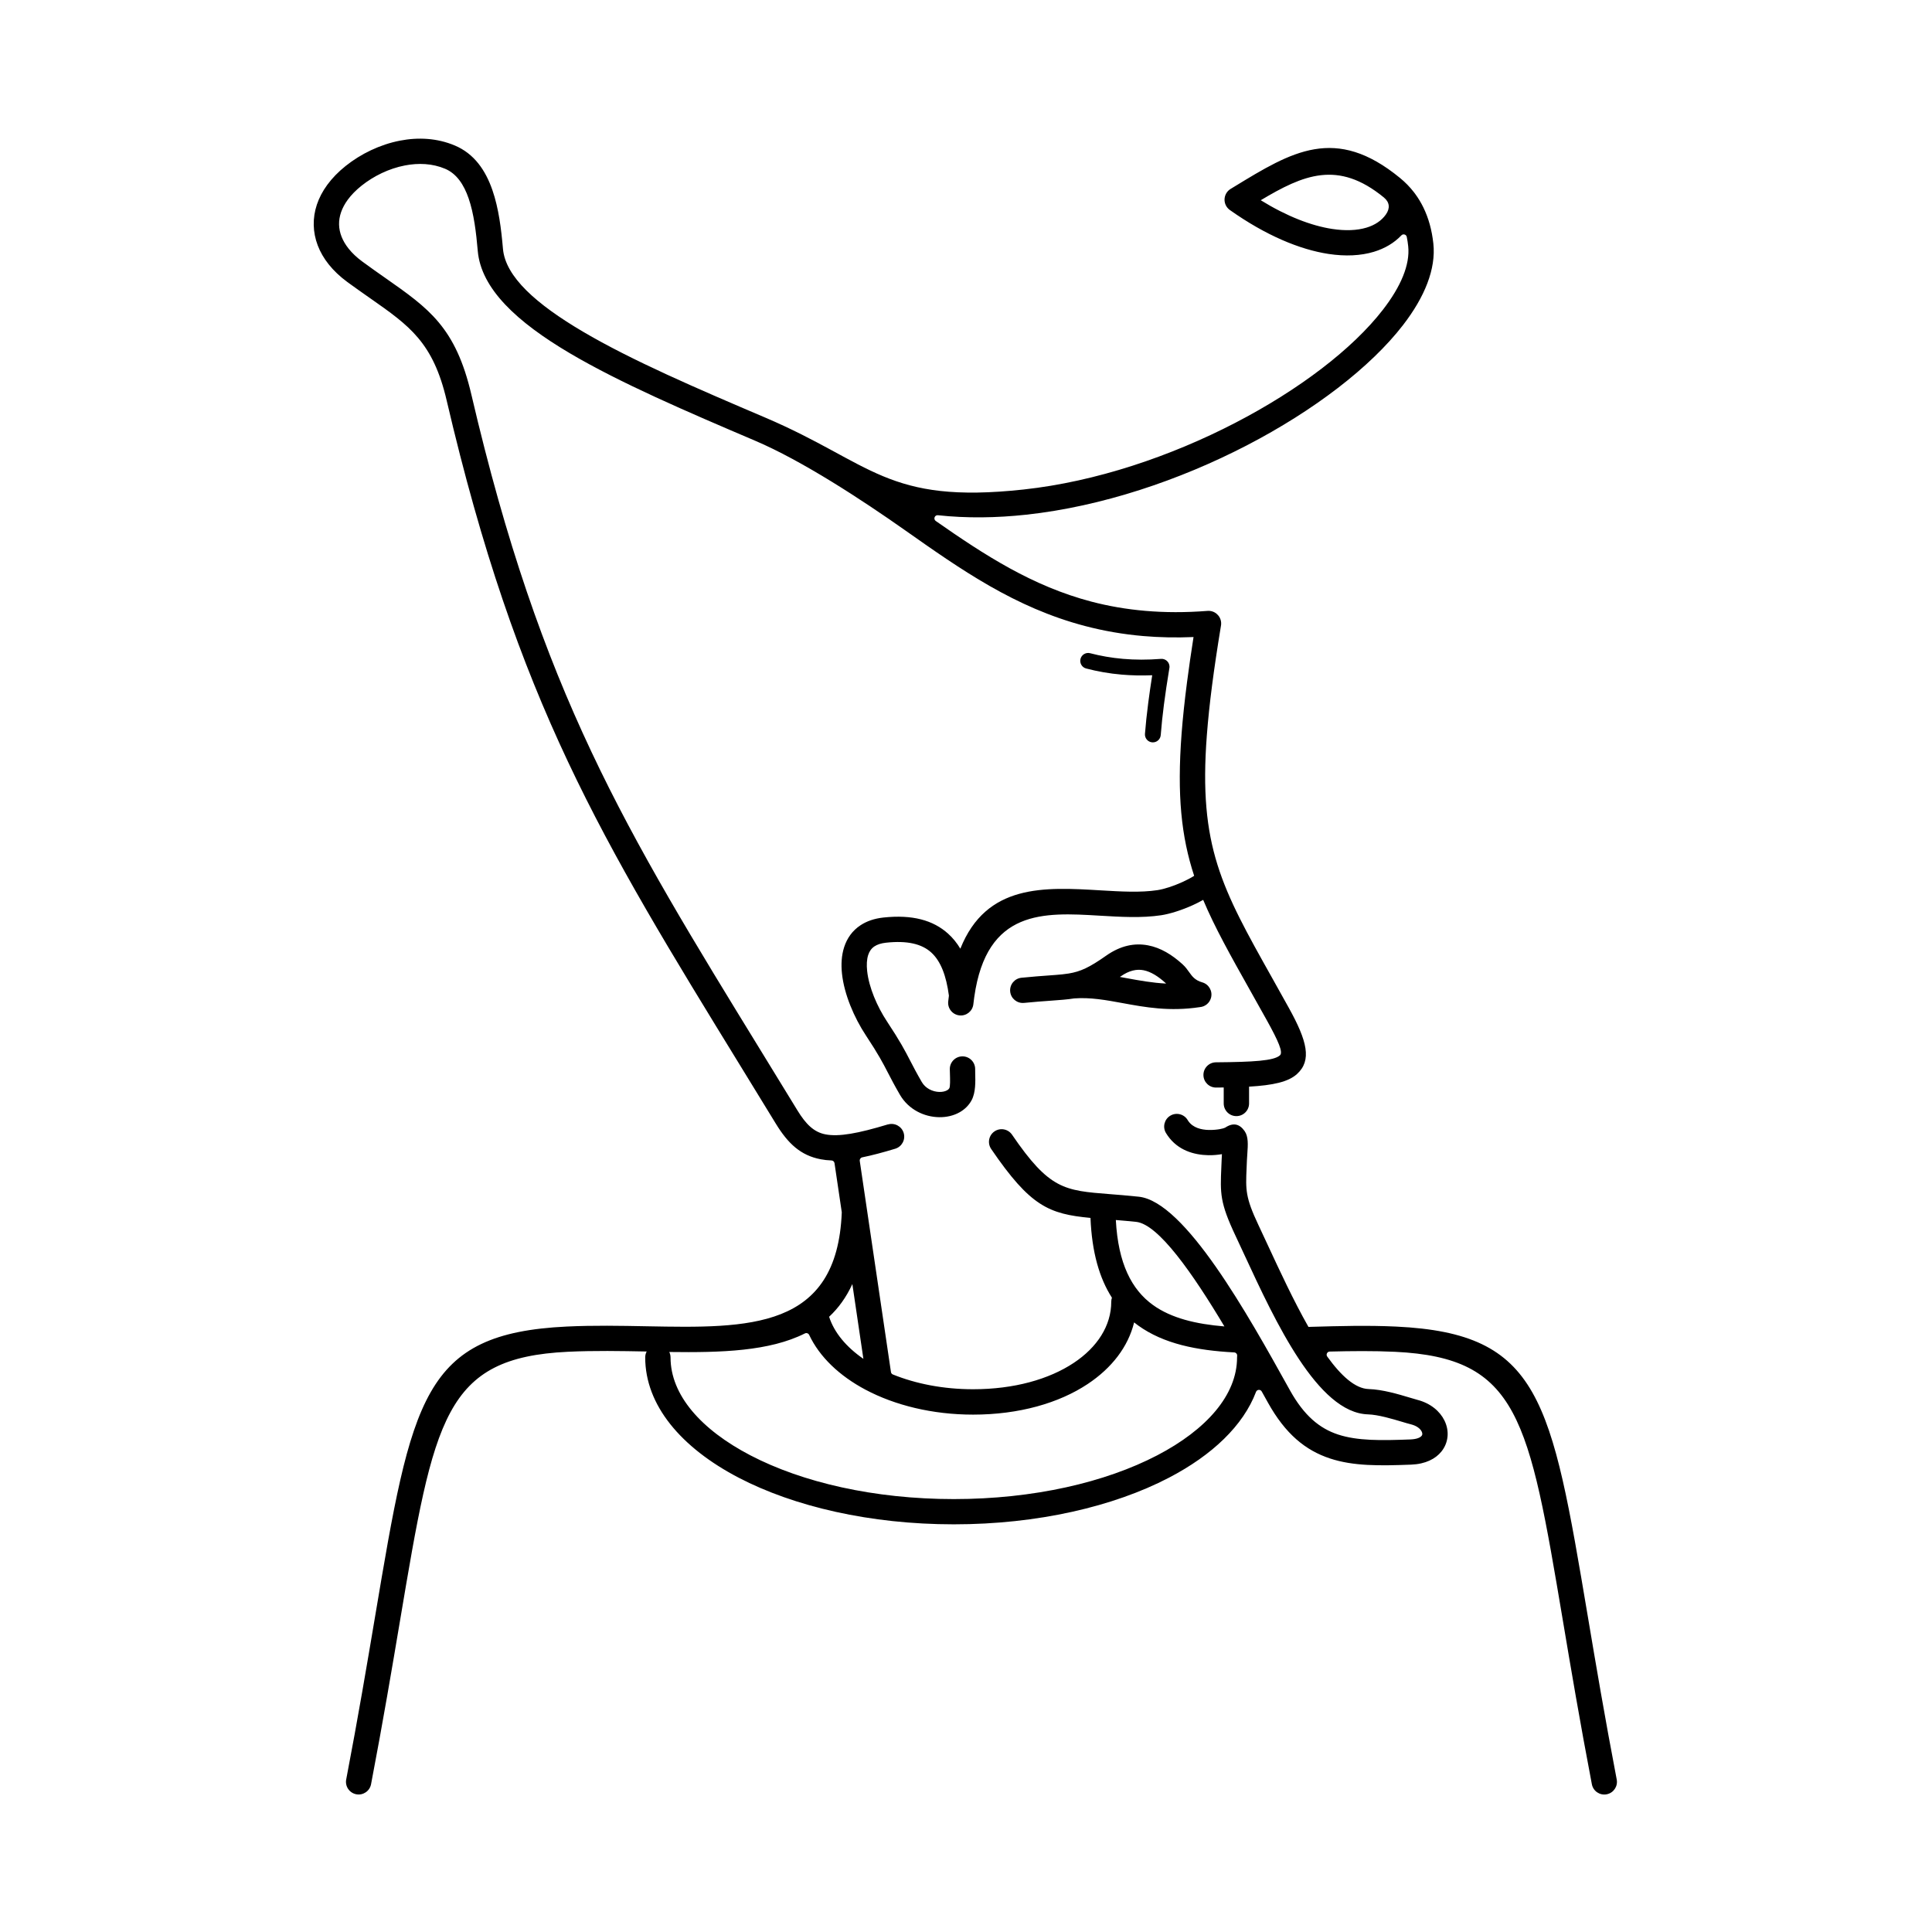 <?xml version="1.0" encoding="UTF-8"?>
<!-- Uploaded to: ICON Repo, www.iconrepo.com, Generator: ICON Repo Mixer Tools -->
<svg fill="#000000" width="800px" height="800px" version="1.1" viewBox="144 144 512 512" xmlns="http://www.w3.org/2000/svg">
 <path d="m379.3 442c1.773-0.535 3.648 0.469 4.184 2.242 0.535 1.773-0.469 3.648-2.242 4.184-3.273 0.992-6.16 1.758-8.734 2.281-0.438 0.09-0.727 0.504-0.664 0.945l8.25 55.832c0.004 0.031 0.008 0.059 0.012 0.09 0.039 0.312 0.227 0.562 0.52 0.68 6.125 2.477 13.41 3.91 21.254 3.91 10.871 0 20.137-2.641 26.676-6.984 6.254-4.152 9.938-9.863 9.938-16.203 0-0.375 0.062-0.734 0.176-1.07-3.305-5.16-5.312-12.02-5.68-21.145-11.047-1.051-15.941-3.066-26.32-18.273-1.043-1.527-0.648-3.613 0.879-4.656 1.527-1.043 3.613-0.648 4.656 0.879 9.891 14.488 13.828 14.797 25.867 15.742 2.168 0.172 4.582 0.359 7.699 0.684 12.27 1.281 29.066 31.5 39.676 50.582l0.395 0.711c3.738 6.723 7.848 10.109 12.734 11.723 5.168 1.707 11.492 1.609 19.168 1.312 1.625-0.062 2.59-0.445 3.012-0.969 0.102-0.125 0.156-0.27 0.168-0.41 0.016-0.219-0.035-0.457-0.152-0.695-0.395-0.801-1.348-1.543-2.828-1.922-0.887-0.227-1.551-0.426-2.312-0.656-2.641-0.789-6.391-1.91-9.098-1.992-13.336-0.395-24.551-24.582-32.738-42.238-0.848-1.828-1.66-3.586-2.363-5.074-4.172-8.84-4.066-11.238-3.766-18.211 0.031-0.723 0.066-1.496 0.086-2.039 0.02-0.551 0.047-0.992 0.07-1.395-1.109 0.184-2.336 0.301-3.586 0.277-3.789-0.074-8.055-1.266-10.797-5.195-0.172-0.246-0.32-0.477-0.449-0.688-0.949-1.586-0.434-3.644 1.156-4.594 1.586-0.949 3.644-0.434 4.594 1.156 0.078 0.129 0.141 0.227 0.188 0.293 1.227 1.758 3.414 2.297 5.418 2.336 2.219 0.043 3.941-0.387 4.332-0.613 2.164-1.445 3.84-0.973 5.164 0.922 1.027 1.473 0.875 3.652 0.715 5.949-0.047 0.695-0.098 1.406-0.113 1.785-0.035 0.934-0.062 1.531-0.086 2.09-0.25 5.738-0.336 7.707 3.137 15.062 0.812 1.727 1.586 3.391 2.391 5.125 3.211 6.926 6.938 14.957 10.867 21.875l0.652-0.02c7.422-0.211 15.074-0.43 22.629-0.066 38.133 1.836 41.016 18.969 50.758 76.852 2.078 12.352 4.484 26.637 7.652 43.176 0.348 1.82-0.844 3.574-2.664 3.922-1.82 0.348-3.574-0.844-3.922-2.664-3.164-16.527-5.586-30.902-7.676-43.336-9.051-53.773-11.73-69.688-44.461-71.266-5.758-0.277-11.59-0.207-17.332-0.066-0.32 0.008-0.59 0.18-0.73 0.465-0.141 0.285-0.117 0.605 0.07 0.863 3.672 5.086 7.41 8.504 10.992 8.609 3.656 0.109 7.863 1.367 10.828 2.254 0.949 0.285 1.781 0.531 2.051 0.602 3.535 0.91 5.992 3.039 7.184 5.465 0.66 1.344 0.945 2.769 0.832 4.16-0.117 1.461-0.656 2.867-1.637 4.086-1.559 1.93-4.211 3.312-8 3.461-8.371 0.324-15.316 0.414-21.504-1.629-6.473-2.137-11.812-6.438-16.488-14.848l-0.395-0.711c-0.398-0.715-0.805-1.449-1.223-2.195-0.164-0.293-0.461-0.453-0.793-0.43-0.332 0.023-0.605 0.227-0.723 0.539-3.367 8.898-11.574 16.746-23.082 22.742-14.645 7.633-34.801 12.352-57.004 12.352s-42.359-4.723-57.004-12.352c-15.312-7.981-24.781-19.238-24.781-31.883 0-0.566 0.141-1.098 0.387-1.566h-0.02c-6.824-0.129-13.867-0.262-20.883 0.074-32.73 1.574-35.41 17.492-44.461 71.266-2.094 12.434-4.512 26.809-7.676 43.336-0.348 1.82-2.106 3.012-3.922 2.664-1.82-0.348-3.012-2.106-2.664-3.922 3.168-16.539 5.57-30.824 7.652-43.176 9.742-57.887 12.625-75.016 50.758-76.852 7.133-0.344 14.332-0.207 21.305-0.074 27.027 0.512 50.398 0.949 51.617-30.207l-1.926-13.023c-0.059-0.402-0.391-0.703-0.801-0.715-1.012-0.035-1.965-0.141-2.871-0.316-5.262-1.016-8.617-4.09-11.902-9.469-3.148-5.148-6.195-10.113-9.145-14.922-37.113-60.441-59.379-96.703-78.066-176.71-3.594-15.395-9.859-19.785-20.219-27.039-2.012-1.41-4.16-2.914-6.098-4.336-1.961-1.438-3.606-3.004-4.926-4.656-2.566-3.219-3.906-6.777-3.984-10.434-0.078-3.644 1.109-7.285 3.598-10.68 1.281-1.746 2.906-3.43 4.883-5.004 3.996-3.188 9.07-5.668 14.383-6.695 4.812-0.934 9.844-0.684 14.52 1.289 5.109 2.152 8.121 6.508 9.961 11.809 1.68 4.84 2.352 10.355 2.801 15.562 0.645 7.438 8.871 14.688 21.141 21.93 13 7.672 30.383 15.141 48.309 22.781 28.484 12.141 32.176 23.031 68.547 19.082 19.164-2.082 38.977-8.809 56.039-17.648 16.98-8.797 31.156-19.629 39.172-30.004 4.731-6.121 7.219-11.938 6.688-16.84-0.09-0.84-0.215-1.652-0.375-2.441-0.062-0.316-0.281-0.551-0.59-0.641-0.309-0.09-0.621-0.004-0.84 0.227-1.918 2.012-4.391 3.481-7.32 4.363-3.438 1.031-7.5 1.242-12.004 0.555-7.598-1.16-16.617-4.906-26.113-11.625-0.363-0.258-0.684-0.59-0.934-0.996-0.965-1.578-0.465-3.641 1.117-4.606l0.969-0.59c15.277-9.328 26.805-16.363 43.922-2.316 1.406 1.152 2.629 2.41 3.684 3.773 0.129 0.141 0.242 0.297 0.344 0.457 0.824 1.121 1.539 2.309 2.152 3.559 1.426 2.906 2.277 6.109 2.656 9.578 0.73 6.723-2.273 14.168-8.051 21.645-8.602 11.129-23.582 22.633-41.402 31.867-17.734 9.188-38.371 16.18-58.402 18.355-7.977 0.867-15.859 0.969-23.441 0.148-0.387-0.043-0.738 0.176-0.875 0.539-0.137 0.363-0.012 0.762 0.305 0.984 12.922 9.031 25.613 17.27 41.242 21.371 4.457 1.168 9.203 2.012 14.32 2.449 5.117 0.438 10.578 0.469 16.457 0.008 1.848-0.145 3.465 1.234 3.609 3.082 0.027 0.352 0 0.695-0.074 1.02-0.945 5.754-1.723 10.941-2.328 15.633-0.609 4.707-1.07 9.098-1.387 13.25-2.242 29.461 3.981 40.547 17.344 64.355 1.113 1.984 2.293 4.09 4.383 7.859 4.891 8.824 6.137 13.934 2.16 17.543-2.309 2.098-6.375 2.973-12.695 3.34v4.449c0 1.855-1.504 3.359-3.359 3.359s-3.359-1.504-3.359-3.359v-4.231c-0.652 0.008-1.32 0.016-2.004 0.023-1.848 0.016-3.359-1.473-3.371-3.32-0.016-1.848 1.473-3.359 3.32-3.371 9.824-0.086 15.336-0.379 16.957-1.852 0.879-0.797-0.363-3.672-3.5-9.332-0.98-1.77-2.723-4.875-4.383-7.832-5.215-9.285-9.391-16.73-12.461-24.031-0.867 0.492-1.793 0.961-2.734 1.391-2.883 1.309-6.07 2.328-8.395 2.68-5.144 0.777-10.734 0.445-16.391 0.109-14.676-0.871-29.84-1.77-33.141 21.543-0.008 0.066-0.016 0.133-0.027 0.199-0.078 0.559-0.148 1.129-0.215 1.715-0.195 1.84-1.848 3.176-3.688 2.977-1.84-0.195-3.176-1.848-2.977-3.688 0.059-0.527 0.117-1.043 0.184-1.551-0.703-5.281-2.16-9.148-4.688-11.441-2.516-2.281-6.371-3.188-11.941-2.59-1.336 0.141-2.352 0.48-3.098 0.973-0.82 0.543-1.355 1.328-1.66 2.273-0.387 1.191-0.453 2.652-0.281 4.258 0.465 4.359 2.644 9.414 5.269 13.387 3.547 5.363 4.766 7.731 6.18 10.465 0.785 1.516 1.633 3.156 3.023 5.559 0.496 0.859 1.215 1.504 2.019 1.938 0.848 0.457 1.773 0.684 2.648 0.703 0.805 0.016 1.535-0.141 2.078-0.453 0.254-0.148 0.449-0.324 0.559-0.527 0.258-0.48 0.207-2.356 0.164-3.797l-0.035-1.293c0-1.855 1.504-3.359 3.359-3.359 1.855 0 3.359 1.504 3.359 3.359 0 0.73 0.004 0.914 0.012 1.109 0.062 2.223 0.141 5.117-0.953 7.156-0.723 1.344-1.801 2.398-3.106 3.152-1.598 0.926-3.543 1.383-5.543 1.344-1.926-0.035-3.926-0.523-5.719-1.488-1.84-0.988-3.481-2.473-4.644-4.481-1.469-2.539-2.356-4.254-3.18-5.848-1.32-2.555-2.461-4.762-5.812-9.836-3.144-4.758-5.766-10.922-6.348-16.379-0.266-2.492-0.117-4.883 0.57-7.016 0.77-2.375 2.164-4.383 4.34-5.816 1.621-1.07 3.633-1.785 6.09-2.051 7.606-0.812 13.152 0.684 17.141 4.297 1.254 1.133 2.32 2.457 3.227 3.965 6.902-17.254 22.277-16.348 37.23-15.457 5.277 0.312 10.5 0.625 15-0.059 1.766-0.266 4.285-1.086 6.637-2.156 1.145-0.52 2.219-1.082 3.098-1.641-3.398-10.328-4.574-21.34-3.328-37.734 0.309-4.047 0.785-8.555 1.438-13.594 0.488-3.777 1.062-7.746 1.723-11.949-4.676 0.199-9.094 0.098-13.297-0.262-5.453-0.469-10.578-1.383-15.445-2.66-18.605-4.879-32.832-14.902-47.812-25.453-11.34-7.988-27.125-18.324-39.617-23.648-18.145-7.734-35.75-15.297-49.094-23.176-14.074-8.305-23.555-17.121-24.422-27.125-0.418-4.832-1.016-9.883-2.434-13.961-1.254-3.617-3.168-6.527-6.234-7.82-3.344-1.41-7.051-1.57-10.664-0.867-4.215 0.816-8.262 2.801-11.469 5.359-1.5 1.199-2.715 2.445-3.648 3.715-1.594 2.176-2.356 4.418-2.309 6.586 0.047 2.156 0.898 4.336 2.539 6.391 0.953 1.195 2.168 2.344 3.641 3.426 2.348 1.723 4.219 3.031 5.969 4.258 11.684 8.184 18.746 13.133 22.918 31 18.441 78.969 40.496 114.88 77.25 174.74 2.953 4.809 6 9.77 9.145 14.922 2.262 3.703 4.391 5.785 7.441 6.371 3.551 0.688 8.652-0.25 16.562-2.644zm-57.934 60.289c0.215 0.441 0.336 0.938 0.336 1.465 0 9.934 8.086 19.113 21.16 25.926 13.742 7.164 32.797 11.594 53.906 11.594s40.164-4.43 53.906-11.594c13.074-6.812 21.16-15.996 21.16-25.926 0-0.141 0.008-0.277 0.023-0.414 0.031-0.238-0.035-0.457-0.191-0.641s-0.359-0.285-0.602-0.297c-9.914-0.516-18.703-2.281-25.441-7.137-0.363-0.262-0.723-0.535-1.07-0.812-1.57 6.438-5.906 12.078-12.301 16.324-7.598 5.047-18.16 8.113-30.375 8.113-10.793 0-20.73-2.481-28.5-6.602-6.93-3.676-12.191-8.699-14.934-14.52-0.102-0.211-0.262-0.359-0.484-0.438-0.223-0.078-0.441-0.062-0.652 0.043-9.418 4.727-22.086 5.102-35.941 4.918zm42.359-9.332c1.34 4.188 4.547 8.02 9.082 11.148l-2.926-19.812c-1.617 3.519-3.691 6.367-6.156 8.664zm75.984-25.637c0.613 11.551 4.215 18.461 9.824 22.508 4.875 3.516 11.426 5.066 18.949 5.688-8.355-13.969-17.465-27.09-23.402-27.711-1.809-0.188-3.637-0.348-5.371-0.488zm71.043-270.98c-12.18-9.996-21.363-6.012-32.641 0.723 6.957 4.297 13.418 6.762 18.926 7.606 3.523 0.539 6.598 0.406 9.094-0.344 2.234-0.672 3.988-1.848 5.141-3.481 1.152-1.633 1.02-3.238-0.523-4.504zm-78.906 124.82c-1.117-0.289-1.789-1.434-1.5-2.551 0.289-1.117 1.434-1.789 2.551-1.5 2.719 0.711 5.613 1.227 8.734 1.496s6.453 0.285 10.039 0.004c1.156-0.09 2.164 0.773 2.254 1.926 0.016 0.219 0 0.434-0.047 0.637-0.578 3.512-1.051 6.676-1.422 9.539-0.371 2.871-0.652 5.551-0.848 8.086-0.086 1.156-1.094 2.019-2.246 1.934-1.156-0.086-2.019-1.094-1.934-2.246 0.188-2.473 0.48-5.223 0.879-8.301 0.297-2.289 0.645-4.691 1.043-7.238-2.832 0.117-5.516 0.055-8.062-0.164-3.332-0.285-6.461-0.844-9.438-1.625zm-16.477 88.617c-1.84 0.18-3.481-1.164-3.66-3.004-0.18-1.84 1.164-3.481 3.004-3.66 3.047-0.305 5.254-0.465 7.121-0.598 1.406-0.102 2.602-0.188 3.676-0.301 0.57-0.09 1.137-0.164 1.695-0.223 3.156-0.52 5.484-1.594 9.945-4.734 3.856-2.707 7.555-3.398 11.09-2.731 3.363 0.637 6.387 2.508 9.145 5.016 0.777 0.707 1.293 1.43 1.832 2.191 0.691 0.969 1.461 2.051 3.383 2.598 1.781 0.5 2.82 2.352 2.324 4.133-0.387 1.383-1.59 2.32-2.941 2.434-8.07 1.219-14.469 0.043-20.539-1.074-4.32-0.793-8.461-1.555-12.766-1.234-1.785 0.285-3.785 0.43-6.367 0.617-1.992 0.145-4.352 0.312-6.938 0.574zm25.641-7.039-0.227 0.16c0.621 0.109 1.242 0.227 1.867 0.34 3.297 0.605 6.699 1.23 10.379 1.418-0.051-0.059-0.102-0.109-0.152-0.152-1.914-1.738-3.883-3.012-5.863-3.387-1.809-0.344-3.797 0.078-6 1.625z"/>
</svg>
